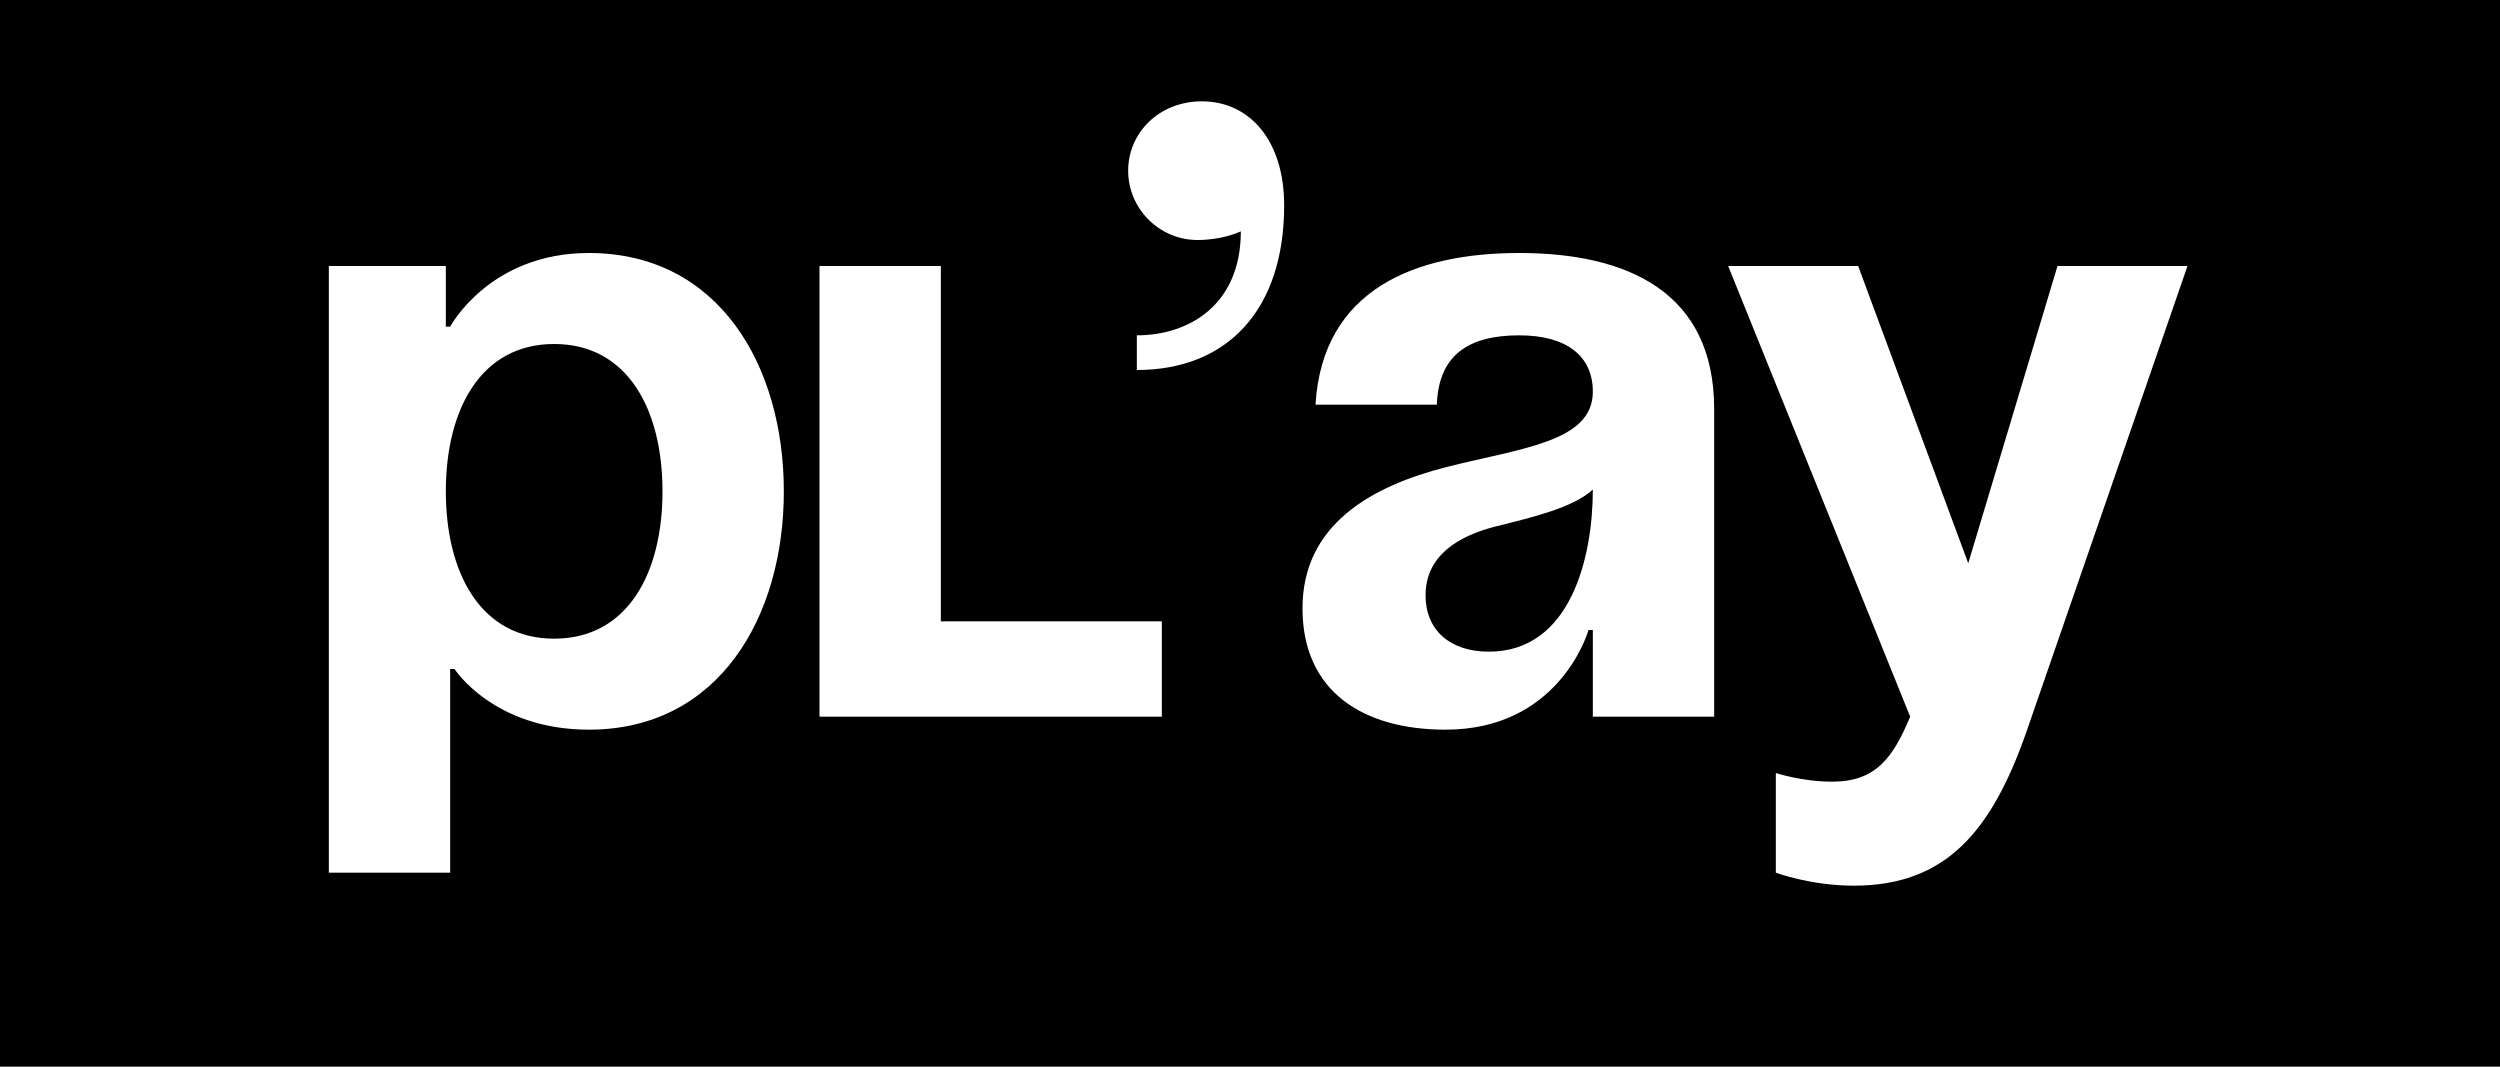 <?xml version="1.0" encoding="UTF-8"?>
<svg width="150px" height="64px" viewBox="0 0 150 64" version="1.1" xmlns="http://www.w3.org/2000/svg" xmlns:xlink="http://www.w3.org/1999/xlink">
    <title>Group 4</title>
    <g id="Page-1" stroke="none" stroke-width="1" fill="none" fill-rule="evenodd">
        <g id="Group-4">
            <rect id="Rectangle" fill="#000000" x="0" y="0" width="150" height="64"></rect>
            <path d="M27.01,52.36 L27.01,40.14 L27.27,40.14 C27.27,40.14 29.61,43.78 35.33,43.78 C43.13,43.78 47.03,37.02 47.03,29.48 C47.03,21.94 43.13,15.18 35.33,15.18 C29.35,15.18 27.01,19.6 27.01,19.6 L26.75,19.6 L26.75,15.96 L19.73,15.96 L19.73,52.36 L27.01,52.36 Z M33.25,38.32 C28.83,38.32 26.75,34.368 26.75,29.48 C26.75,24.592 28.83,20.64 33.25,20.64 C37.67,20.64 39.75,24.592 39.75,29.48 C39.75,34.368 37.67,38.32 33.25,38.32 Z M69.71,43 L69.71,37.28 L56.45,37.28 L56.45,15.96 L49.17,15.96 L49.17,43 L69.71,43 Z M68.21,22.2 C73.67,22.2 77.05,18.56 77.05,12.32 C77.05,8.42 74.97,6.08 72.11,6.08 C69.562,6.08 67.69,7.952 67.69,10.24 C67.69,12.528 69.562,14.4 71.85,14.4 C73.261,14.4 74.247,13.974 74.422,13.893 L74.45,13.88 L74.45,13.88 C74.45,18.3 71.33,20.12 68.21,20.12 L68.21,22.2 Z M86.73,43.78 C93.408,43.78 95.189,38.205 95.304,37.821 L95.31,37.8 L95.31,37.8 L95.57,37.8 L95.57,43 L102.85,43 L102.85,24.54 C102.85,17.52 97.65,15.18 91.15,15.18 C84.91,15.18 79.346,17.364 78.93,24.28 L86.21,24.28 C86.314,21.368 88.03,20.12 91.15,20.12 C94.01,20.12 95.57,21.368 95.57,23.5 C95.57,26.516 91.306,26.88 86.782,28.024 C82.31,29.168 78.15,31.456 78.15,36.5 C78.15,41.492 81.79,43.78 86.73,43.78 Z M89.33,39.1 C86.99,39.1 85.534,37.8 85.534,35.72 C85.534,33.328 87.51,32.132 89.85,31.56 C91.93,31.04 94.374,30.468 95.57,29.376 C95.57,33.38 94.27,39.1 89.33,39.1 Z M111.23,53.14 C116.69,53.14 119.498,49.968 121.63,43.78 L131.25,15.96 L123.45,15.96 L118.094,33.796 L111.49,15.96 L103.69,15.96 L114.61,43 C113.57,45.496 112.53,46.9 109.93,46.9 C108.11,46.9 106.55,46.38 106.55,46.38 L106.55,52.36 C106.55,52.36 108.63,53.14 111.23,53.14 Z" id="pl’ay" fill="#FFFFFF" fill-rule="nonzero"></path>
        </g>
    </g>
</svg>